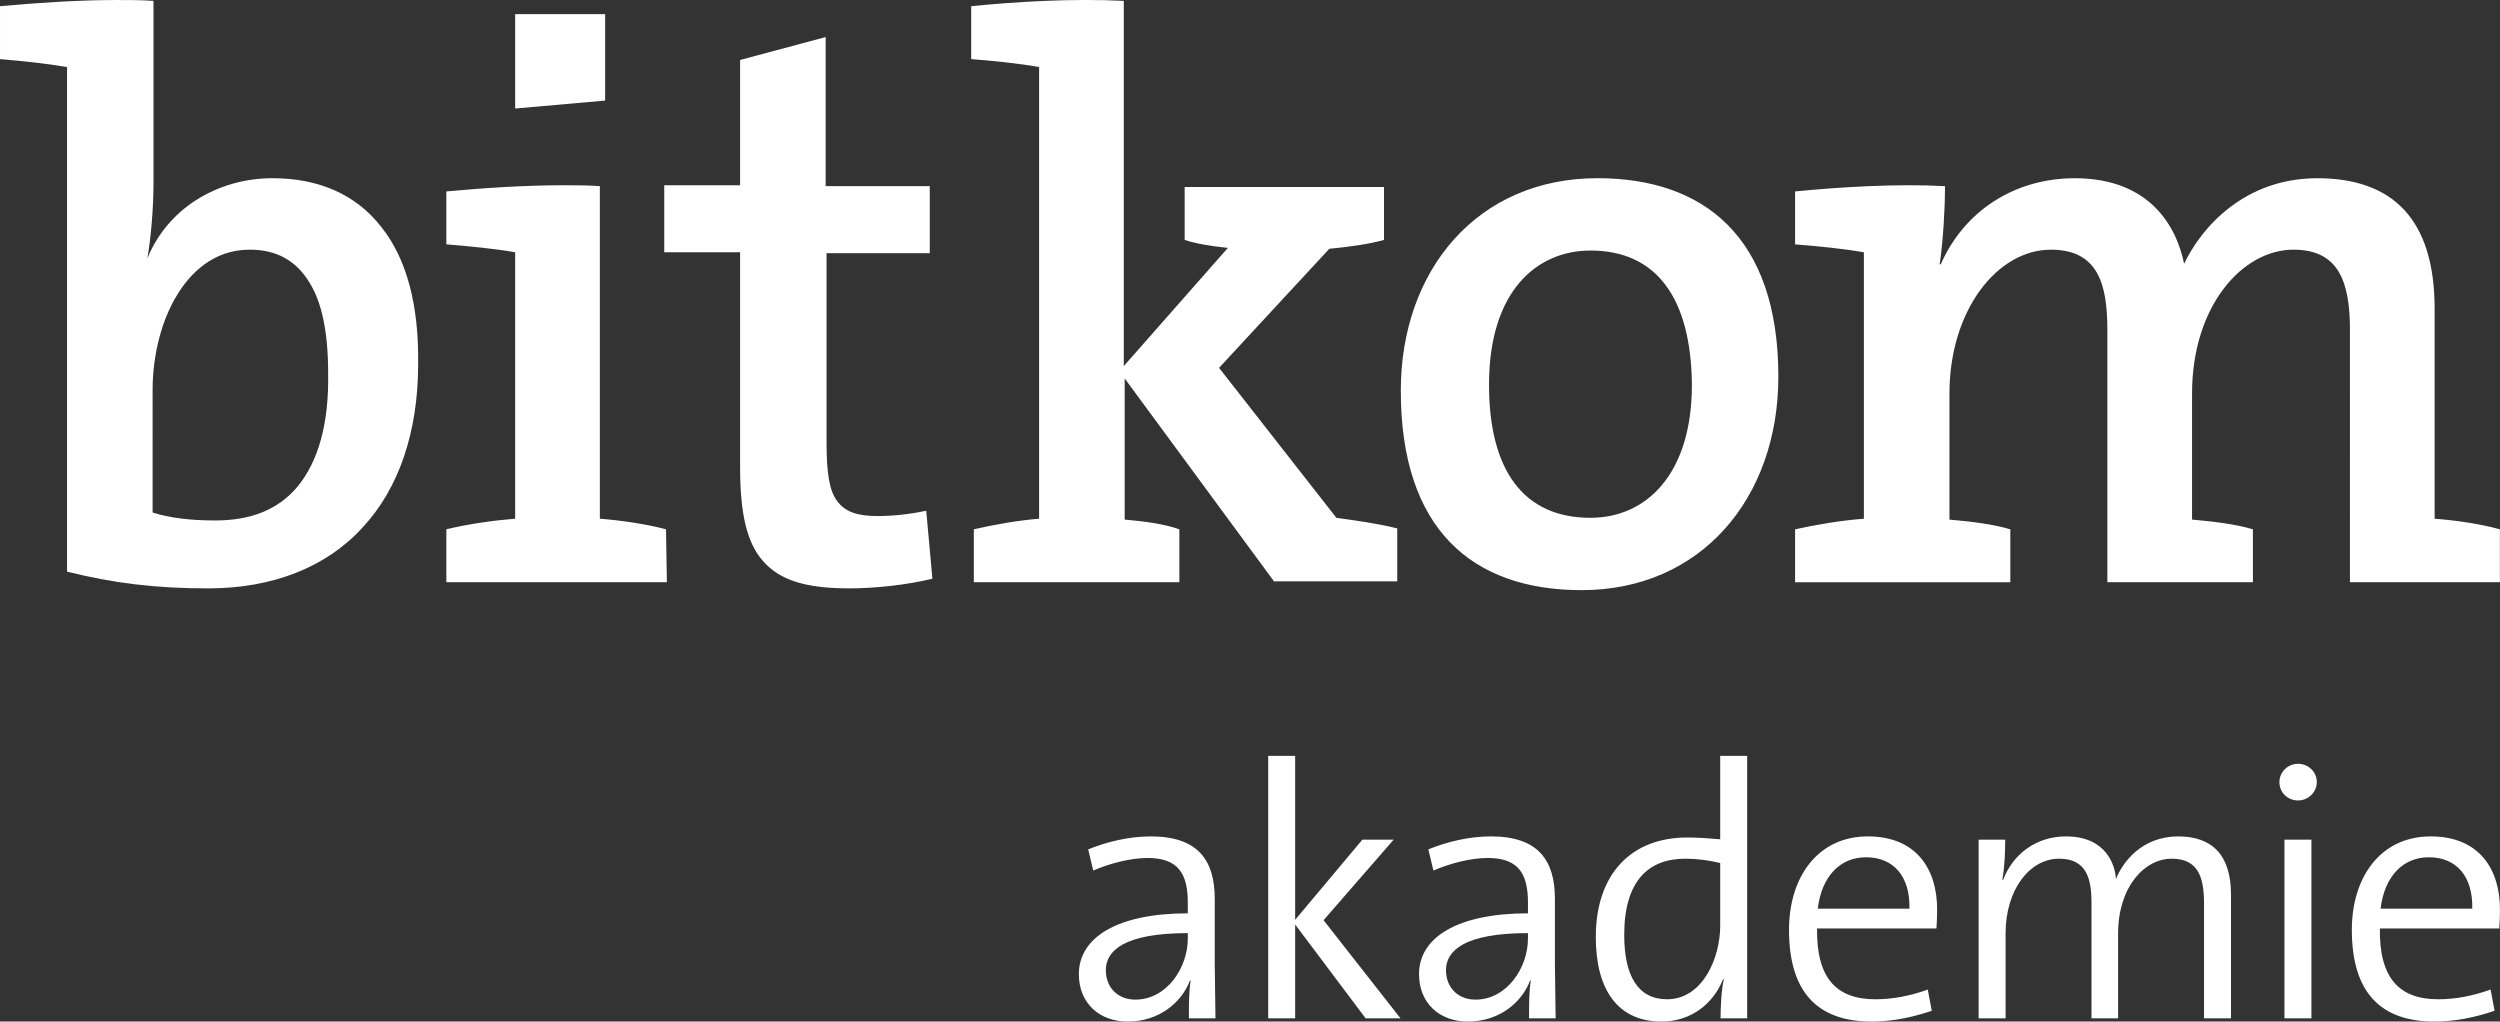 <svg xmlns="http://www.w3.org/2000/svg" viewBox="0 0 400 163.45" fill="#fff"><rect x="0" y="0" width="400" height="163.45" fill="#333333" stroke="none"/><path d="M190.049 149.298c-10.182 0-13.117 2.82-13.117 5.925 0 2.704 1.841 4.717 4.719 4.717 5.004 0 8.398-5.061 8.398-9.778zm.172 13.634c0-2.185 0-4.372.288-6.041h-.115c-1.381 3.625-5.063 6.559-9.952 6.559-4.545 0-7.824-2.933-7.824-7.592 0-5.869 6.155-9.724 17.43-9.724v-1.725c0-4.717-1.611-7.133-6.444-7.133-2.703 0-6.04.864-8.685 2.013l-.807-3.393c2.992-1.208 6.501-2.072 10.01-2.072 7.65 0 10.238 3.912 10.238 10.012v10.526l.115 8.571h-4.256m28.282 0l-11.276-15.014v15.014h-4.313v-41.992h4.313v26.23l10.758-12.827h5.004L211.77 147.23l12.31 15.704h-5.58m25.974-13.636c-10.182 0-13.117 2.82-13.117 5.925 0 2.704 1.841 4.717 4.717 4.717 5.005 0 8.4-5.061 8.4-9.778zm.172 13.634c0-2.185 0-4.372.288-6.041h-.116c-1.38 3.625-5.063 6.559-9.952 6.559-4.544 0-7.822-2.933-7.822-7.592 0-5.869 6.155-9.724 17.43-9.724v-1.725c0-4.717-1.612-7.133-6.444-7.133-2.704 0-6.04.864-8.685 2.013l-.807-3.393c2.992-1.208 6.5-2.072 10.01-2.072 7.649 0 10.238 3.912 10.238 10.012v10.526l.115 8.571h-4.256m30.588-24.85c-1.897-.46-3.796-.691-5.58-.691-5.925 0-9.778 3.566-9.778 12.194 0 6.444 2.128 10.297 6.845 10.297 5.752 0 8.513-6.673 8.513-11.735zm.059 24.85c0-1.725.115-4.488.517-6.213l-.115-.057c-1.611 4.085-5.293 6.788-9.837 6.788-7.076 0-10.528-5.177-10.528-13.517 0-10.184 5.753-15.934 14.612-15.934 1.725 0 3.336.114 5.292.285V120.94h4.315v41.992h-4.256m30.22-17.544c.115-5.235-2.589-8.225-6.96-8.225-4.027 0-7.076 2.933-7.708 8.225zm3.567 16.337c-3.049 1.035-6.271 1.725-9.606 1.725-8.628 0-13.23-4.659-13.23-14.669 0-8.513 4.659-14.957 12.598-14.957 7.88 0 11.101 5.352 11.101 11.678 0 1.61-.115 3.048-.115 3.048h-19.098c-.115 7.824 2.991 11.333 9.32 11.333 2.76 0 5.521-.519 8.397-1.553l.633 3.394m43.566 1.209v-18.408c0-4.316-1.035-7.133-5.176-7.133-4.373 0-8.572 4.544-8.572 11.965v13.576h-4.257v-18.465c0-3.912-.804-7.076-5.177-7.076-4.716 0-8.57 4.948-8.57 11.965v13.576h-4.315v-28.59h4.257c0 1.897-.115 4.601-.461 6.385l.116.058c1.611-4.199 5.349-6.961 10.066-6.961 6.5 0 7.881 4.66 7.996 6.845 1.036-2.703 4.143-6.845 9.952-6.845 5.351 0 8.456 2.879 8.456 9.32v19.789h-4.315m12.866-.001v-28.59h4.315v28.59zm2.187-34.859c-1.668 0-2.992-1.266-2.992-2.934 0-1.611 1.324-2.933 2.992-2.933 1.611 0 2.991 1.266 2.991 2.933 0 1.61-1.38 2.934-2.991 2.934m27.865 17.314c.115-5.235-2.589-8.225-6.96-8.225-4.027 0-7.076 2.933-7.709 8.225zm3.567 16.337c-3.049 1.035-6.271 1.725-9.606 1.725-8.629 0-13.23-4.659-13.23-14.669 0-8.513 4.659-14.957 12.598-14.957 7.88 0 11.101 5.352 11.101 11.678 0 1.61-.115 3.048-.115 3.048H380.78c-.115 7.824 2.991 11.333 9.318 11.333 2.761 0 5.523-.519 8.398-1.553l.633 3.394M47.564 77.911c-3.105 3.67-7.48 5.363-13.126 5.363-4.093 0-7.339-.423-10.021-1.27V62.386c0-5.505 1.411-11.15 3.952-15.244 1.976-3.246 5.646-7.198 11.574-7.198 4.234 0 7.339 1.694 9.456 5.081 2.117 3.246 3.105 8.186 3.105 14.678.141 8.045-1.552 14.114-4.94 18.206zm13.409-41.636c-3.952-5.081-9.88-7.762-17.36-7.762-4.517 0-8.751 1.269-12.279 3.528s-6.21 5.505-7.763 9.316c.565-3.105.988-8.045.988-11.997V.142c-1.976-.14-3.952-.14-5.928-.14-5.786 0-12.42.423-18.63.988v8.468c3.387.283 7.481.705 10.727 1.271V91.46c7.339 1.835 14.114 2.682 22.582 2.682 10.303 0 18.913-3.387 24.699-9.739 5.787-6.21 8.892-15.242 8.892-26.111.141-9.457-1.835-16.937-5.928-22.018"/><path d="M148.196 81.721c-2.681.565-5.363.847-7.762.847-3.387 0-5.223-.706-6.492-2.399s-1.694-4.517-1.694-9.457V40.508h16.514V29.781h-16.656V5.929l-13.69 3.669V29.64h-12.138v10.726h12.138v34.438c0 7.481 1.129 12.138 3.67 14.961 2.682 3.105 6.915 4.375 13.832 4.375 4.093 0 9.314-.565 13.266-1.553l-.988-10.868m55.746 11.435l-23.994-32.603v22.582c3.247.282 6.352.706 8.75 1.553v8.469h-32.885v-8.469c3.104-.706 6.916-1.411 10.444-1.694V10.729c-3.105-.565-7.198-.988-10.868-1.271V.99c7.057-.707 16.232-1.271 24.417-.848v58.432l16.656-18.913c-2.824-.282-5.223-.706-6.916-1.27v-8.469h31.897v8.469c-2.54.705-5.787 1.129-8.75 1.411L195.05 58.856l18.772 23.994c2.964.423 6.352.847 9.738 1.694v8.469h-19.618v.141m50.532-53.069c-8.468 0-16.232 6.351-16.232 21.453 0 13.69 5.505 21.311 16.232 21.311 8.892 0 16.232-6.916 16.232-21.311-.141-13.832-5.647-21.453-16.232-21.453zm-1.412 54.339c-17.501 0-28.933-9.739-28.933-31.898 0-19.337 12.278-34.015 31.474-34.015 16.937 0 28.934 9.315 28.934 31.757 0 19.477-12.421 34.156-31.475 34.156m122.929-1.27V52.789c0-7.763-1.835-12.843-9.033-12.843-8.185 0-16.23 9.033-16.23 23.006v20.183c3.247.282 6.916.706 9.738 1.553v8.469h-23.289V52.791c0-7.198-1.411-12.843-9.032-12.843-8.61 0-16.232 9.738-16.232 23.006v20.183c3.247.282 6.916.706 9.738 1.553v8.469h-34.438V84.69c3.247-.706 7.198-1.411 11.009-1.694V40.371c-3.105-.565-7.34-.988-11.009-1.271v-8.468c7.057-.706 16.372-1.27 23.994-.847 0 3.247-.283 8.61-.847 12.421l.14.142c3.671-8.469 11.716-13.832 21.454-13.832 12.278 0 16.372 8.045 17.501 13.69 2.823-5.927 9.738-13.69 21.313-13.69 12.137 0 18.772 6.633 18.772 20.887v33.591c3.669.282 7.338.847 10.444 1.694v8.469H375.99m-269.43-8.472c-3.246-.847-7.057-1.411-10.585-1.694v-53.21c-1.835-.14-3.811-.14-5.928-.14-5.928 0-12.562.423-18.63.987v8.468c3.528.283 7.903.706 11.009 1.271v42.624c-3.529.282-7.48.847-11.009 1.694v8.469h35.284l-.141-8.469m-9.738-68.591V2.262H82.425v15.102l14.397-1.271"/></svg>